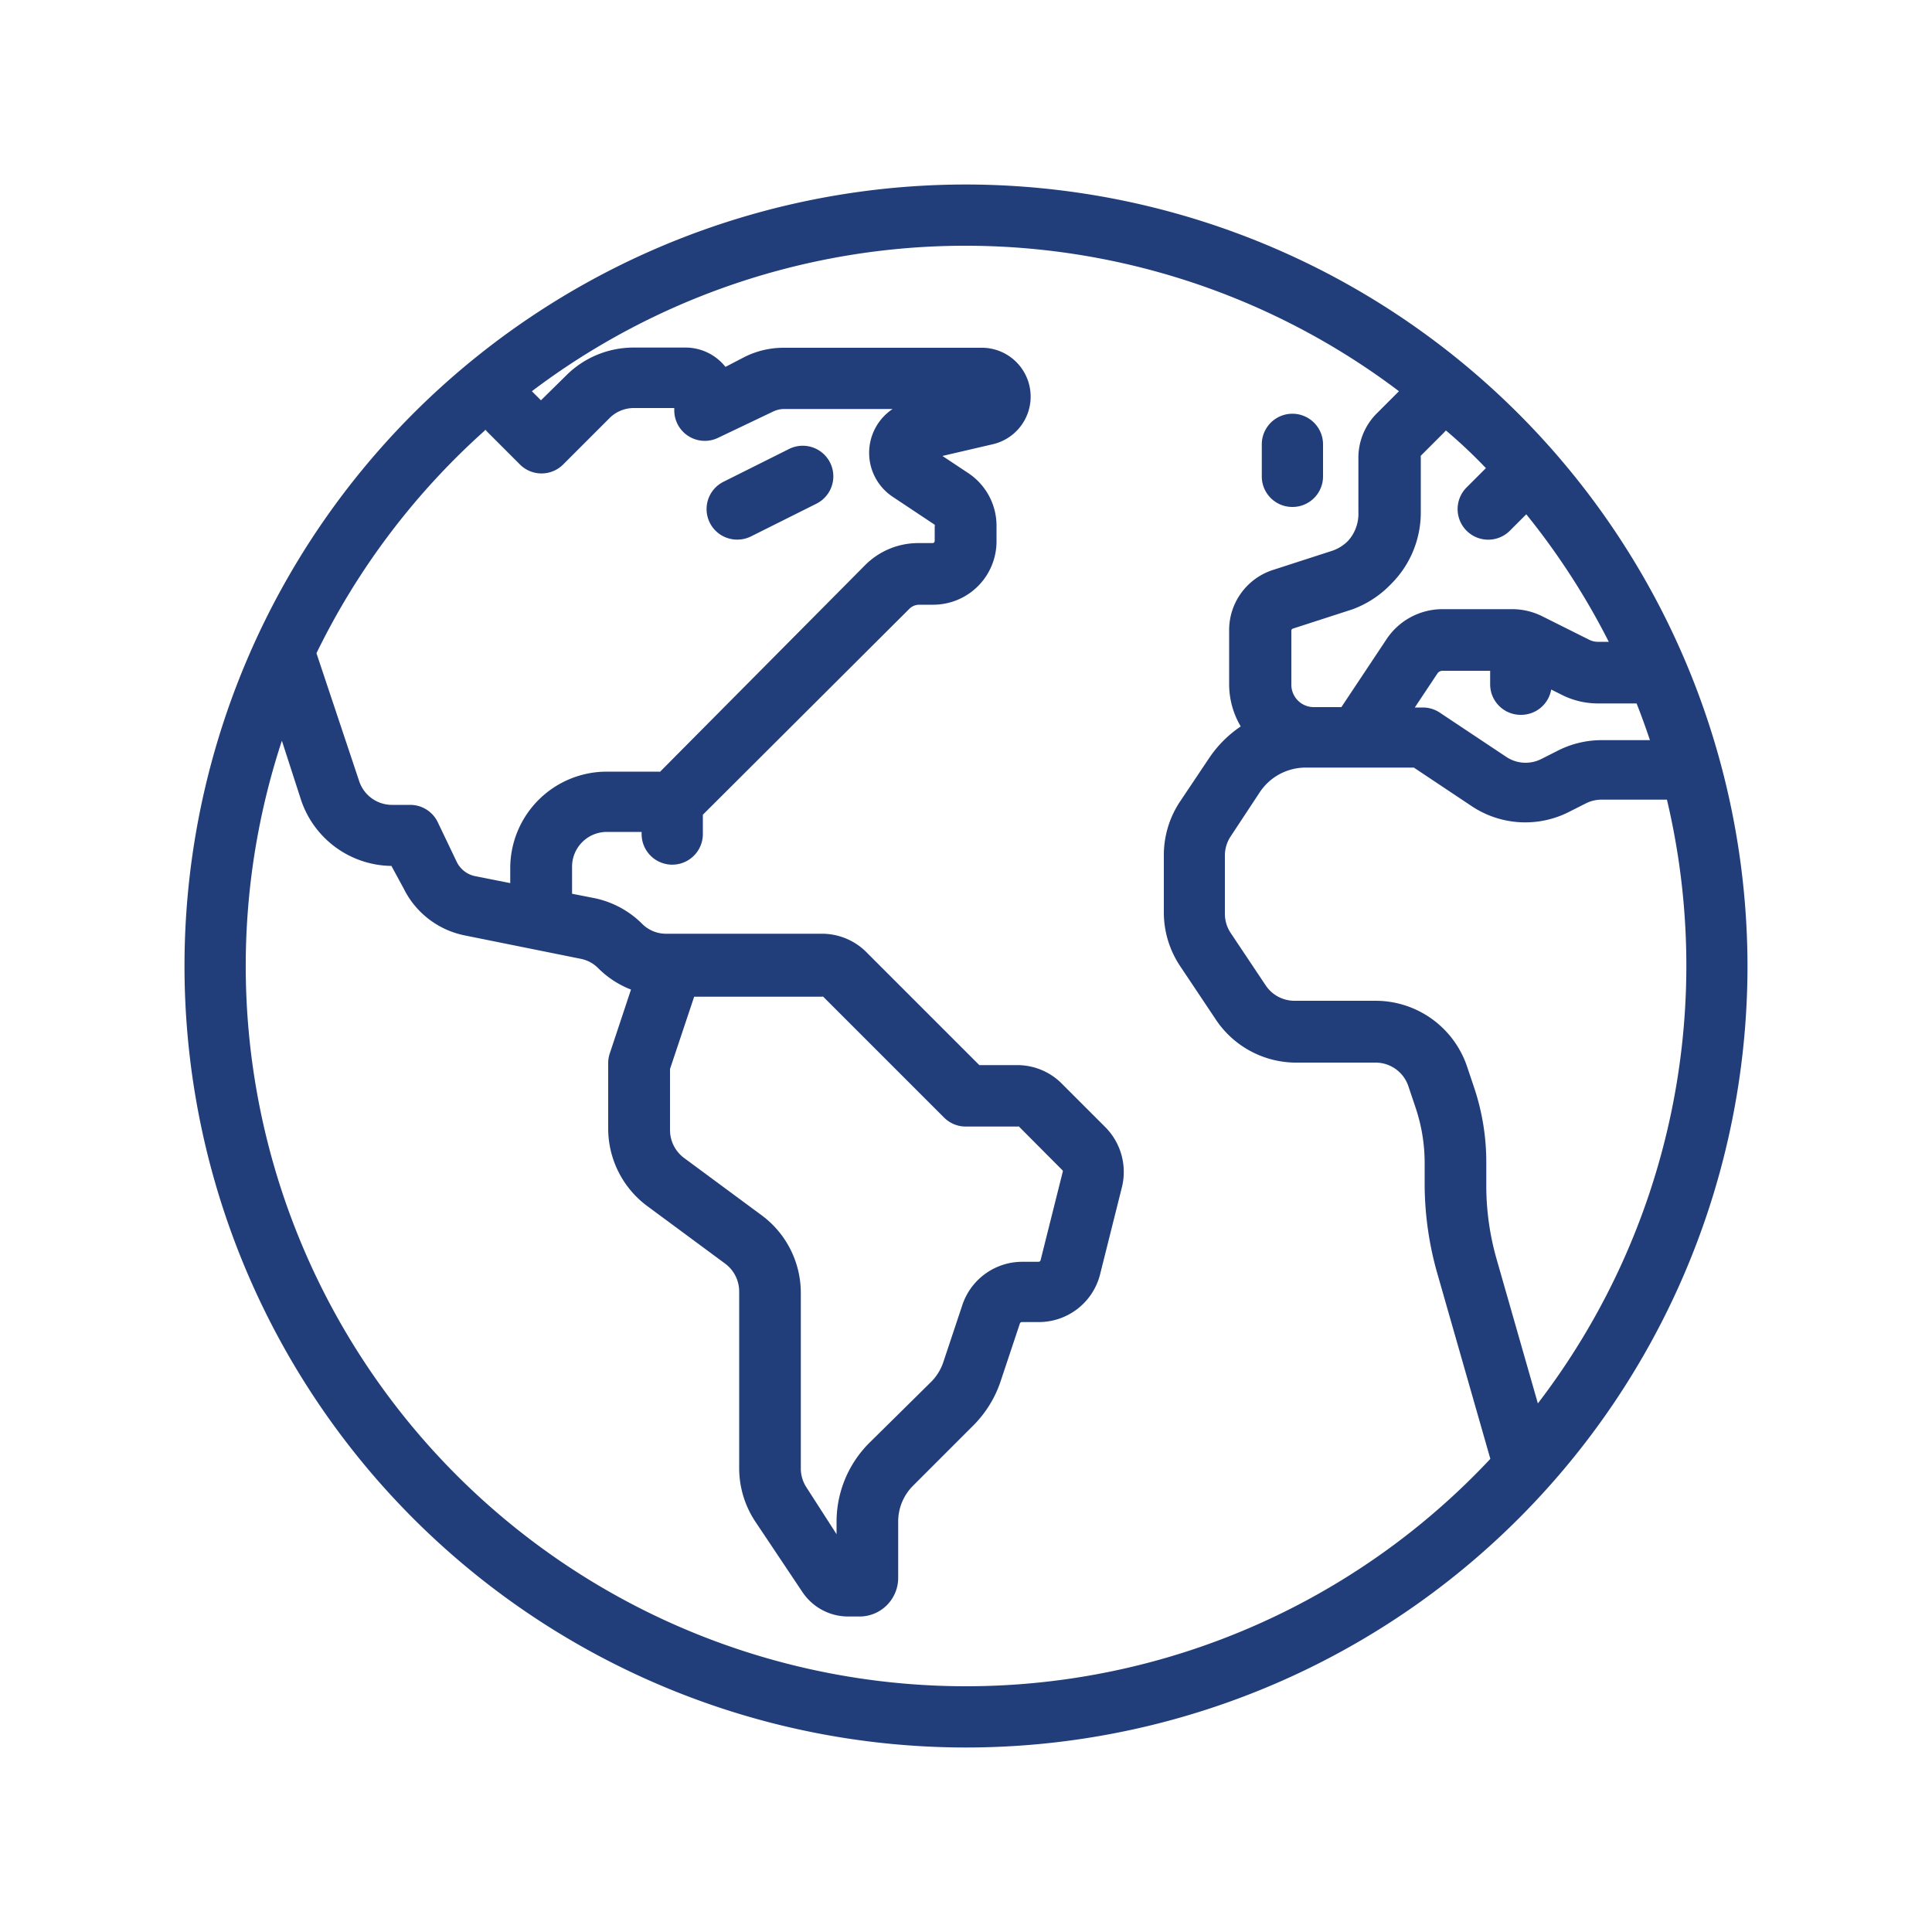 <?xml version="1.0" encoding="UTF-8"?> <svg xmlns="http://www.w3.org/2000/svg" id="Layer_1" data-name="Layer 1" width="100" height="100" viewBox="0 0 100 100"><title>Air-freight</title><path d="M50,9.55A40.45,40.45,0,1,0,90.45,50,40.49,40.49,0,0,0,50,9.55ZM78.73,37a1.58,1.58,0,0,0,1.56-1.31l.58.29a4.14,4.14,0,0,0,1.84.43h2q.37.94.69,1.9H82.9a5,5,0,0,0-2.22.52l-.91.46a1.8,1.8,0,0,1-1.8-.11l-3.44-2.29a1.58,1.58,0,0,0-.88-.27h-.42l1.17-1.76a.32.32,0,0,1,.26-.14h2.47v.69A1.58,1.58,0,0,0,78.73,37ZM76.91,24.23l-1,1a1.58,1.58,0,1,0,2.24,2.24l.85-.85a37.38,37.38,0,0,1,4.27,6.6H82.7a1,1,0,0,1-.43-.1l-2.44-1.22a3.5,3.5,0,0,0-1.56-.37h-3.6a3.48,3.48,0,0,0-2.9,1.55l-2.34,3.52H68a1.16,1.16,0,0,1-1.16-1.16v-2.8a.11.11,0,0,1,.07-.1l3.09-1A5.29,5.29,0,0,0,72,30.23a5.22,5.22,0,0,0,1.54-3.72V23.66a.11.11,0,0,1,0-.07l1.19-1.19.11-.12Q75.94,23.21,76.91,24.23Zm-51.8-2,.11.12,1.69,1.69a1.58,1.58,0,0,0,2.24,0l2.39-2.39a1.78,1.78,0,0,1,1.27-.53H34.9v.11a1.58,1.58,0,0,0,2.29,1.42L40,21.31a1.33,1.33,0,0,1,.59-.14H46.2a2.73,2.73,0,0,0,0,4.54l2.18,1.45a.11.11,0,0,1,0,.09V28a.11.11,0,0,1-.11.11h-.73a3.88,3.88,0,0,0-2.76,1.14L34.17,39.94a.11.11,0,0,1-.07,0H31.41a5,5,0,0,0-5,5v.77l-1.76-.35a1.36,1.36,0,0,1-1-.73l-1-2.09a1.58,1.58,0,0,0-1.42-.88h-.94a1.79,1.79,0,0,1-1.7-1.23l-2.21-6.62A37.49,37.49,0,0,1,25.11,22.27ZM50,87.28A37.28,37.28,0,0,1,14.59,38.34l1,3.09a5,5,0,0,0,4.67,3.39L20.9,46a4.51,4.51,0,0,0,3.17,2.42l6,1.21a1.74,1.74,0,0,1,.89.48,4.9,4.9,0,0,0,1.7,1.11l-1.1,3.31a1.58,1.58,0,0,0-.08.5v3.38a5,5,0,0,0,2,4l4.06,3a1.8,1.8,0,0,1,.72,1.44V76a5,5,0,0,0,.83,2.75l2.44,3.65a2.85,2.85,0,0,0,2.37,1.27h.59a2,2,0,0,0,2-2v-2.9a2.62,2.62,0,0,1,.77-1.87l3.13-3.13a5.84,5.84,0,0,0,1.4-2.27l1-3a.11.11,0,0,1,.1-.07h.84A3.27,3.27,0,0,0,56.93,66l1.14-4.55a3.29,3.29,0,0,0-.86-3.11L55,56.13a3.25,3.25,0,0,0-2.31-1h-2l-5.8-5.8a3.25,3.25,0,0,0-2.31-1H34.48a1.74,1.74,0,0,1-1.24-.51,4.9,4.9,0,0,0-2.51-1.34l-1.12-.22v-1.4a1.8,1.8,0,0,1,1.8-1.8h1.8v.11a1.58,1.58,0,0,0,3.17,0v-1l0,0L47.06,31.52a.73.73,0,0,1,.52-.22h.73A3.28,3.28,0,0,0,51.58,28v-.79a3.27,3.27,0,0,0-1.46-2.72l-1.34-.89L51.36,23a2.53,2.53,0,0,0-.61-5H40.55a4.52,4.52,0,0,0-2,.47l-1,.52a2.64,2.64,0,0,0-2.07-1H32.81a4.93,4.93,0,0,0-3.51,1.45L28,20.72l-.47-.47a37.2,37.2,0,0,1,44.88,0l-1.1,1.1a3.25,3.25,0,0,0-1,2.31v2.85A2.08,2.08,0,0,1,69.77,28a2.1,2.1,0,0,1-.82.51l-3.09,1a3.27,3.27,0,0,0-2.24,3.11v2.79a4.3,4.3,0,0,0,.6,2.19,6,6,0,0,0-1.65,1.66l-1.5,2.24a5,5,0,0,0-.83,2.75v3A5,5,0,0,0,61.08,50l1.81,2.71A5,5,0,0,0,67,55h4.2a1.79,1.79,0,0,1,1.7,1.23l.38,1.13a9,9,0,0,1,.46,2.84v1.2A17,17,0,0,0,74.42,66l2.72,9.51A37.18,37.18,0,0,1,50,87.28ZM39.46,62.93l-4.06-3a1.8,1.8,0,0,1-.72-1.44V55.33l1.25-3.74h6.61a.11.11,0,0,1,.07,0l6.26,6.26a1.58,1.58,0,0,0,1.12.46h2.68a.11.11,0,0,1,.07,0L55,60.58a.11.11,0,0,1,0,.1l-1.14,4.55a.11.11,0,0,1-.1.08h-.84a3.27,3.27,0,0,0-3.11,2.24l-1,3a2.65,2.65,0,0,1-.64,1L45,74.68a5.77,5.77,0,0,0-1.7,4.11v.62L41.75,77a1.79,1.79,0,0,1-.3-1V66.9A5,5,0,0,0,39.46,62.93ZM79.6,72.64l-2.14-7.48a13.84,13.84,0,0,1-.53-3.8v-1.2a12.13,12.13,0,0,0-.62-3.84l-.38-1.13a5,5,0,0,0-4.71-3.39H67a1.79,1.79,0,0,1-1.49-.8l-1.81-2.71a1.79,1.79,0,0,1-.3-1v-3a1.79,1.79,0,0,1,.3-1L65.21,41a2.85,2.85,0,0,1,2.37-1.27h5.6l3,2a5,5,0,0,0,5,.31l.91-.46a1.8,1.8,0,0,1,.8-.19h3.39A37.24,37.24,0,0,1,79.6,72.64Z" style="fill:#213e7a"></path><path d="M38.17,27.93a1.58,1.58,0,0,0,.71-.17l3.38-1.69a1.58,1.58,0,0,0-1.42-2.83l-3.38,1.69a1.58,1.58,0,0,0,.71,3Z" style="fill:#213e7a"></path><path d="M66.9,26.24a1.58,1.58,0,0,0,1.58-1.58V23a1.58,1.58,0,0,0-3.17,0v1.69A1.58,1.58,0,0,0,66.9,26.24Z" style="fill:#213e7a"></path></svg> 